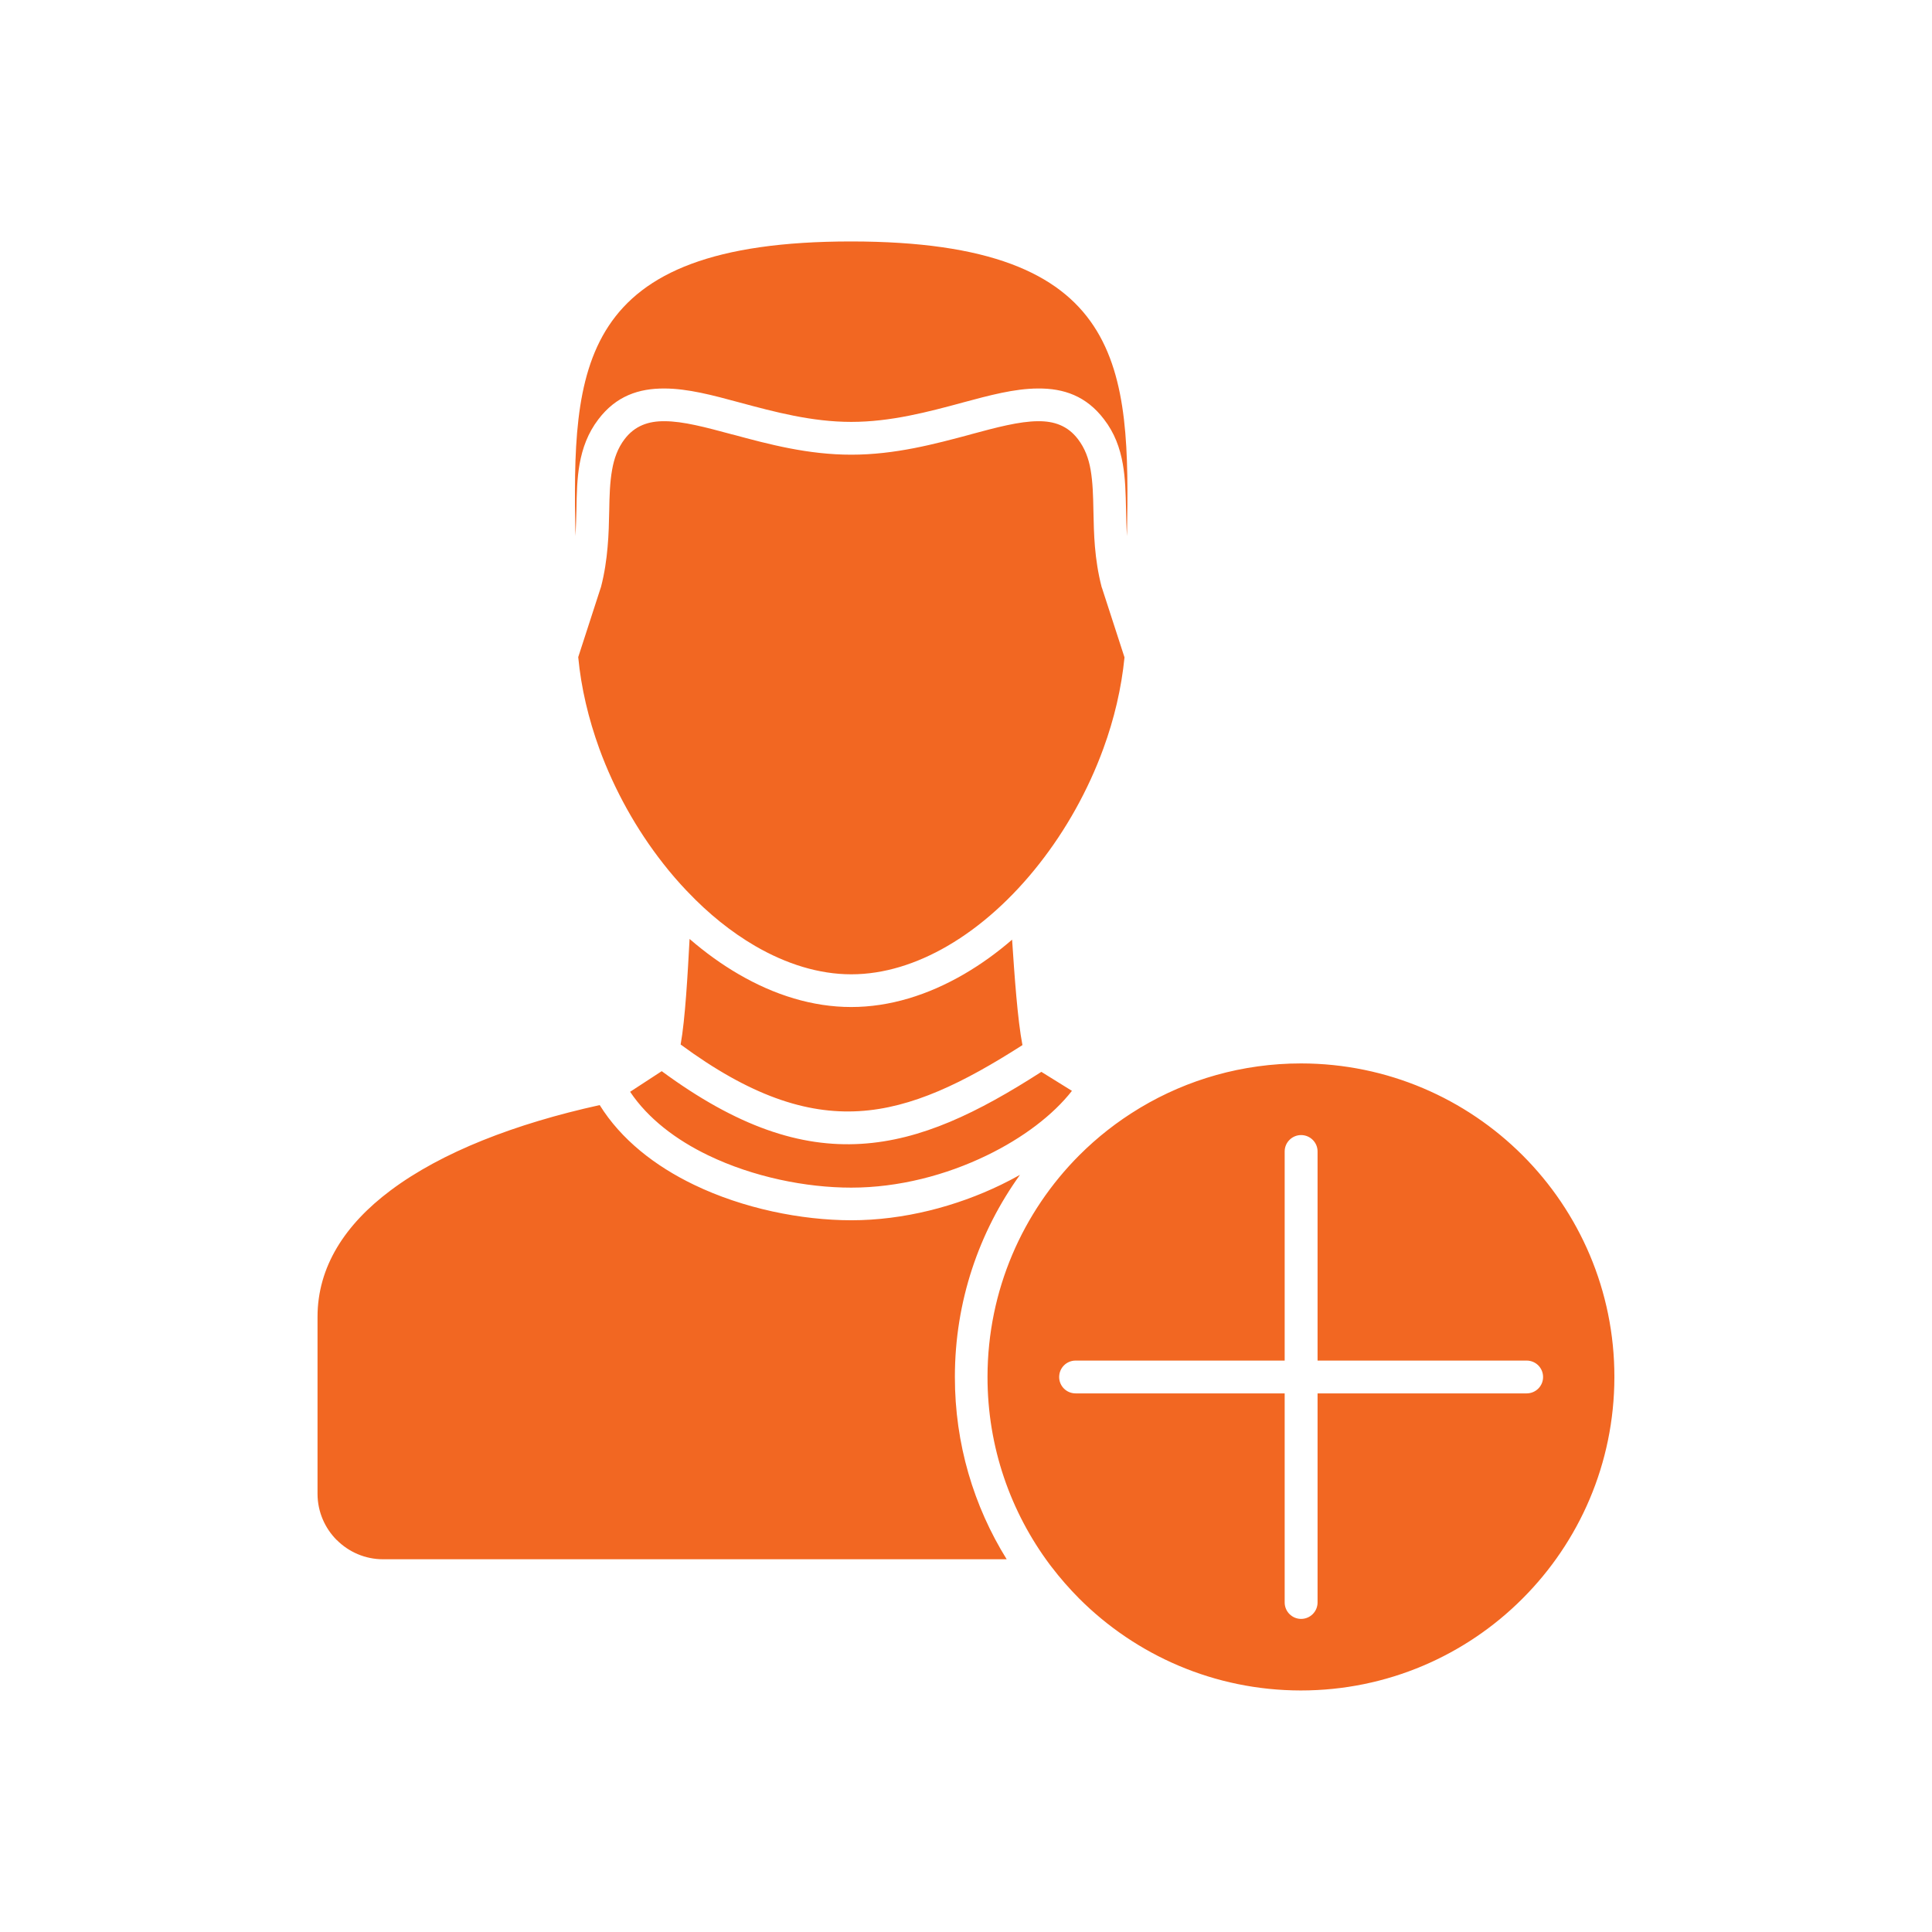 <?xml version="1.0" encoding="utf-8"?>
<!-- Generator: Adobe Illustrator 24.1.0, SVG Export Plug-In . SVG Version: 6.00 Build 0)  -->
<svg version="1.1" id="Art" xmlns="http://www.w3.org/2000/svg" xmlns:xlink="http://www.w3.org/1999/xlink" x="0px" y="0px"
	 viewBox="0 0 226.77 226.77" style="enable-background:new 0 0 226.77 226.77;" xml:space="preserve">
<style type="text/css">
	.st0{fill-rule:evenodd;clip-rule:evenodd;fill:#F26722;}
	.st1{fill:#F26722;}
</style>
<path class="st0" d="M179.19,159.7c1.07,0,1.93,0.86,1.93,1.93c0,1.06-0.86,1.92-1.93,1.92h-24.54v24.54c0,1.07-0.87,1.93-1.93,1.93
	s-1.93-0.86-1.93-1.93v-24.54h-24.54c-1.07,0-1.93-0.86-1.93-1.92c0-1.07,0.86-1.93,1.93-1.93h24.54v-24.55
	c0-1.06,0.87-1.92,1.93-1.92s1.93,0.86,1.93,1.92v24.55H179.19L179.19,159.7z M122.23,125.81c-7.48,4.81-14.11,8.03-21.17,8.45
	c-7.14,0.43-14.53-2.01-23.39-8.53l-3.71,2.42c2.11,3.15,5.39,5.64,9.17,7.46c5.27,2.54,11.45,3.79,16.79,3.79
	c5.56,0,11.14-1.47,15.9-3.78c4.24-2.05,7.78-4.74,10-7.58L122.23,125.81L122.23,125.81z M79.89,122.6
	c0.54-2.98,0.83-8.31,1.05-12.39c1.84,1.59,3.76,2.98,5.76,4.14c4.2,2.45,8.7,3.85,13.21,3.85c4.52,0,9.01-1.4,13.23-3.85
	c1.96-1.14,3.86-2.5,5.66-4.06v0.07c0.27,4.05,0.63,9.31,1.21,12.31c-6.92,4.43-12.97,7.39-19.18,7.75
	C94.58,130.79,87.98,128.56,79.89,122.6L79.89,122.6z M119.72,137.9c-4.8,6.67-7.64,14.85-7.64,23.71h-0.02l0,0h0.02
	c-0.01,7.86,2.22,15.2,6.08,21.41H44.97c-2.12,0-4.04-0.86-5.43-2.25l-0.02-0.01c-1.38-1.38-2.25-3.31-2.25-5.43v-20.76
	c0-5.87,3.21-10.83,8.57-14.84c6-4.5,14.65-7.84,24.55-10.02c2.51,4.04,6.49,7.15,11.06,9.35c5.8,2.8,12.6,4.16,18.46,4.17
	c6.17,0,12.34-1.63,17.57-4.16C118.25,138.7,119,138.3,119.72,137.9L119.72,137.9z M88.63,111.03c3.63,2.11,7.48,3.33,11.29,3.33
	c3.83,0,7.67-1.22,11.3-3.33c3.94-2.29,7.63-5.64,10.78-9.66c3.12-3.97,5.72-8.6,7.51-13.51c1.27-3.47,2.12-7.08,2.48-10.7
	l-2.64-8.14l-0.04-0.1c-0.43-1.66-0.66-3.24-0.79-4.75c-0.12-1.38-0.15-2.85-0.18-4.28c-0.03-1.66-0.07-3.27-0.33-4.76
	c-0.23-1.32-0.67-2.52-1.48-3.58c-1.21-1.59-2.81-2.13-4.69-2.11c-2.2,0.01-4.92,0.74-7.85,1.53l-0.05,0.02
	c-4.26,1.14-8.88,2.38-14.02,2.38c-5.09,0-9.68-1.22-13.92-2.37c-0.07-0.01-0.17-0.03-0.25-0.06c-2.9-0.78-5.57-1.5-7.74-1.5
	c-1.88-0.02-3.49,0.52-4.7,2.11c-0.8,1.05-1.23,2.27-1.46,3.58c-0.27,1.49-0.31,3.1-0.34,4.76c-0.03,1.43-0.06,2.9-0.19,4.28v0.01
	l0,0c-0.13,1.5-0.35,3.07-0.78,4.73l-0.04,0.11l0,0l-2.63,8.11c0.34,3.62,1.21,7.25,2.47,10.73c1.79,4.91,4.39,9.54,7.51,13.51
	c0.88,1.13,1.81,2.2,2.77,3.21l0,0l0.02,0.01l0.09,0.1C83.15,107.24,85.83,109.4,88.63,111.03L88.63,111.03z M132.28,62.93
	c-0.07-1.1-0.09-2.12-0.11-3.12c-0.04-1.87-0.08-3.66-0.38-5.35c-0.33-1.88-0.97-3.65-2.21-5.25c-2.07-2.72-4.71-3.64-7.76-3.61
	c-2.74,0.01-5.67,0.8-8.83,1.65l0,0l-0.02,0.01l0,0c-4.02,1.08-8.39,2.26-13.06,2.26c-4.64,0-9.02-1.18-13.04-2.26l-0.11-0.03
	c-3.13-0.85-6.03-1.62-8.75-1.63c-3.05-0.02-5.7,0.89-7.77,3.61c-1.24,1.62-1.87,3.38-2.21,5.25c-0.3,1.69-0.34,3.49-0.37,5.35
	c-0.03,0.99-0.05,2-0.12,3.1c-0.35-19.68-0.01-34.57,32.36-34.57C132.3,28.35,132.63,43.25,132.28,62.93L132.28,62.93z
	 M123.23,183.66c0.07,0.08,0.14,0.17,0.2,0.26c1,1.31,2.09,2.55,3.24,3.71c6.65,6.65,15.85,10.78,26.01,10.79
	c10.15,0,19.36-4.11,26.02-10.78c6.66-6.65,10.78-15.85,10.79-26h-0.01v-0.01h0.01c0.01-10.15-4.11-19.36-10.77-26.02
	c-6.66-6.66-15.86-10.78-26-10.79v0.01h-0.01l0,0v-0.01c-6.88,0-13.33,1.89-18.84,5.18c-0.06,0.04-0.12,0.08-0.18,0.11
	c-2.55,1.54-4.9,3.38-7,5.48c-6.65,6.66-10.77,15.85-10.78,26.01h0.01l0,0h-0.01C115.9,169.88,118.64,177.52,123.23,183.66z"/>
</svg>
